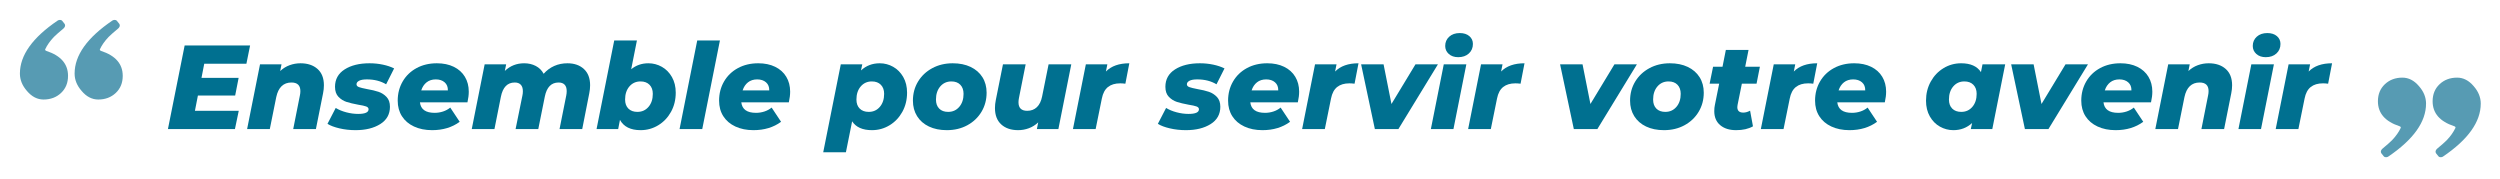 <?xml version="1.0" encoding="UTF-8" standalone="no"?> <svg xmlns="http://www.w3.org/2000/svg" xmlns:xlink="http://www.w3.org/1999/xlink" xmlns:serif="http://www.serif.com/" width="100%" height="100%" viewBox="0 0 628 45" version="1.1" xml:space="preserve" style="fill-rule:evenodd;clip-rule:evenodd;stroke-linejoin:round;stroke-miterlimit:2;"> <rect id="accroche-pages-clair" serif:id="accroche pages clair" x="0" y="0" width="628" height="45" style="fill:none;"></rect> <path d="M28.245,5.155C28.47,5.003 29.036,4.868 29.367,5.236L29.978,6.004C30.273,6.504 29.915,6.967 29.684,7.159C28.583,8.072 27.782,8.779 27.283,9.278C26.303,10.309 25.579,11.34 25.1,12.368C24.991,12.603 25.27,12.753 25.415,12.8C29.026,13.984 30.831,16.07 30.831,19.058C30.831,20.819 30.247,22.25 29.078,23.349C27.908,24.45 26.443,25 24.683,25C23.115,25 21.726,24.285 20.515,22.854C19.332,21.507 18.741,20.048 18.741,18.48C18.741,13.885 21.909,9.443 28.245,5.155ZM14.504,5.155C14.729,5.003 15.295,4.868 15.626,5.236L16.237,6.004C16.532,6.504 16.175,6.967 15.943,7.159C14.842,8.072 14.041,8.779 13.542,9.278C12.562,10.309 11.838,11.34 11.359,12.368C11.25,12.603 11.529,12.753 11.674,12.8C15.285,13.984 17.09,16.07 17.09,19.058C17.09,20.819 16.506,22.25 15.337,23.349C14.167,24.45 12.702,25 10.942,25C9.374,25 7.984,24.285 6.774,22.854C5.591,21.507 5,20.048 5,18.48C5,13.885 8.168,9.443 14.504,5.155Z" style="fill:rgb(0,104,139);fill-opacity:0.66;fill-rule:nonzero;"></path> <path d="M599.919,39.345C599.694,39.497 599.128,39.632 598.797,39.264L598.186,38.496C597.891,37.996 598.248,37.533 598.48,37.341C599.581,36.428 600.382,35.721 600.881,35.222C601.861,34.191 602.585,33.16 603.064,32.132C603.173,31.897 602.894,31.747 602.749,31.7C599.138,30.516 597.333,28.43 597.333,25.442C597.333,23.681 597.917,22.25 599.086,21.151C600.256,20.05 601.721,19.5 603.481,19.5C605.049,19.5 606.438,20.215 607.649,21.646C608.832,22.993 609.423,24.452 609.423,26.02C609.423,30.615 606.255,35.057 599.919,39.345ZM613.66,39.345C613.435,39.497 612.869,39.632 612.538,39.264L611.927,38.496C611.632,37.996 611.989,37.533 612.221,37.341C613.322,36.428 614.123,35.721 614.622,35.222C615.602,34.191 616.326,33.16 616.805,32.132C616.914,31.897 616.635,31.747 616.49,31.7C612.879,30.516 611.074,28.43 611.074,25.442C611.074,23.681 611.658,22.25 612.827,21.151C613.997,20.05 615.462,19.5 617.222,19.5C618.79,19.5 620.179,20.215 621.39,21.646C622.573,22.993 623.164,24.452 623.164,26.02C623.164,30.615 619.996,35.057 613.66,39.345Z" style="fill:rgb(0,104,139);fill-opacity:0.66;fill-rule:nonzero;"></path> <g transform="matrix(1,0,0,1,41.705,32.425)"> <g> <path d="M9.6,-16.41L8.91,-12.87L18.24,-12.87L17.37,-8.43L8.01,-8.43L7.26,-4.59L18.27,-4.59L17.31,0L0.48,0L4.68,-21L21.12,-21L20.19,-16.41L9.6,-16.41Z" style="fill:rgb(0,112,144);fill-rule:nonzero;"></path> <path d="M33.78,-16.53C35.56,-16.53 36.985,-16.055 38.055,-15.105C39.125,-14.155 39.66,-12.79 39.66,-11.01C39.66,-10.35 39.59,-9.68 39.45,-9L37.65,0L31.95,0L33.63,-8.46C33.71,-8.8 33.75,-9.16 33.75,-9.54C33.75,-10.98 33,-11.7 31.5,-11.7C30.5,-11.7 29.68,-11.395 29.04,-10.785C28.4,-10.175 27.95,-9.26 27.69,-8.04L26.07,0L20.37,0L23.61,-16.26L29.01,-16.26L28.68,-14.58C29.38,-15.24 30.17,-15.73 31.05,-16.05C31.93,-16.37 32.84,-16.53 33.78,-16.53Z" style="fill:rgb(0,112,144);fill-rule:nonzero;"></path> <path d="M47.61,0.27C46.21,0.27 44.865,0.12 43.575,-0.18C42.285,-0.48 41.28,-0.86 40.56,-1.32L42.63,-5.31C43.37,-4.85 44.25,-4.485 45.27,-4.215C46.29,-3.945 47.29,-3.81 48.27,-3.81C50.01,-3.81 50.88,-4.2 50.88,-4.98C50.88,-5.3 50.675,-5.535 50.265,-5.685C49.855,-5.835 49.2,-5.98 48.3,-6.12C47.1,-6.34 46.115,-6.575 45.345,-6.825C44.575,-7.075 43.9,-7.5 43.32,-8.1C42.74,-8.7 42.45,-9.54 42.45,-10.62C42.45,-12.5 43.255,-13.955 44.865,-14.985C46.475,-16.015 48.56,-16.53 51.12,-16.53C52.28,-16.53 53.4,-16.415 54.48,-16.185C55.56,-15.955 56.5,-15.64 57.3,-15.24L55.29,-11.25C53.93,-12.07 52.32,-12.48 50.46,-12.48C49.58,-12.48 48.925,-12.365 48.495,-12.135C48.065,-11.905 47.85,-11.61 47.85,-11.25C47.85,-10.93 48.055,-10.695 48.465,-10.545C48.875,-10.395 49.55,-10.23 50.49,-10.05C51.65,-9.85 52.615,-9.62 53.385,-9.36C54.155,-9.1 54.825,-8.67 55.395,-8.07C55.965,-7.47 56.25,-6.65 56.25,-5.61C56.25,-3.73 55.44,-2.28 53.82,-1.26C52.2,-0.24 50.13,0.27 47.61,0.27Z" style="fill:rgb(0,112,144);fill-rule:nonzero;"></path> <path d="M76.05,-9.39C76.05,-8.61 75.94,-7.72 75.72,-6.72L63.78,-6.72C63.98,-4.96 65.21,-4.08 67.47,-4.08C68.19,-4.08 68.89,-4.19 69.57,-4.41C70.25,-4.63 70.86,-4.96 71.4,-5.4L73.77,-1.83C71.87,-0.43 69.56,0.27 66.84,0.27C65.12,0.27 63.605,-0.035 62.295,-0.645C60.985,-1.255 59.975,-2.115 59.265,-3.225C58.555,-4.335 58.2,-5.64 58.2,-7.14C58.2,-8.92 58.615,-10.525 59.445,-11.955C60.275,-13.385 61.435,-14.505 62.925,-15.315C64.415,-16.125 66.12,-16.53 68.04,-16.53C69.66,-16.53 71.075,-16.235 72.285,-15.645C73.495,-15.055 74.425,-14.22 75.075,-13.14C75.725,-12.06 76.05,-10.81 76.05,-9.39ZM67.77,-12.48C66.85,-12.48 66.08,-12.235 65.46,-11.745C64.84,-11.255 64.39,-10.58 64.11,-9.72L70.8,-9.72C70.82,-10.58 70.55,-11.255 69.99,-11.745C69.43,-12.235 68.69,-12.48 67.77,-12.48Z" style="fill:rgb(0,112,144);fill-rule:nonzero;"></path> <path d="M100.83,-16.53C102.55,-16.53 103.93,-16.05 104.97,-15.09C106.01,-14.13 106.53,-12.77 106.53,-11.01C106.53,-10.35 106.46,-9.68 106.32,-9L104.55,0L98.85,0L100.53,-8.4C100.61,-8.78 100.65,-9.16 100.65,-9.54C100.65,-10.26 100.475,-10.8 100.125,-11.16C99.775,-11.52 99.27,-11.7 98.61,-11.7C96.79,-11.7 95.64,-10.53 95.16,-8.19L93.51,0L87.81,0L89.52,-8.4C89.6,-8.74 89.64,-9.11 89.64,-9.51C89.64,-10.23 89.465,-10.775 89.115,-11.145C88.765,-11.515 88.26,-11.7 87.6,-11.7C85.76,-11.7 84.6,-10.51 84.12,-8.13L82.5,0L76.8,0L80.04,-16.26L85.44,-16.26L85.11,-14.61C86.45,-15.89 88.07,-16.53 89.97,-16.53C91.05,-16.53 92.02,-16.305 92.88,-15.855C93.74,-15.405 94.4,-14.75 94.86,-13.89C95.62,-14.75 96.505,-15.405 97.515,-15.855C98.525,-16.305 99.63,-16.53 100.83,-16.53Z" style="fill:rgb(0,112,144);fill-rule:nonzero;"></path> <path d="M121.17,-16.53C122.37,-16.53 123.495,-16.235 124.545,-15.645C125.595,-15.055 126.44,-14.2 127.08,-13.08C127.72,-11.96 128.04,-10.65 128.04,-9.15C128.04,-7.37 127.645,-5.765 126.855,-4.335C126.065,-2.905 124.995,-1.78 123.645,-0.96C122.295,-0.14 120.82,0.27 119.22,0.27C116.7,0.27 114.97,-0.59 114.03,-2.31L113.58,0L108.15,0L112.59,-22.26L118.29,-22.26L116.85,-15.03C118.07,-16.03 119.51,-16.53 121.17,-16.53ZM118.41,-4.32C119.55,-4.32 120.48,-4.74 121.2,-5.58C121.92,-6.42 122.28,-7.51 122.28,-8.85C122.28,-9.81 122.005,-10.57 121.455,-11.13C120.905,-11.69 120.15,-11.97 119.19,-11.97C118.05,-11.97 117.12,-11.55 116.4,-10.71C115.68,-9.87 115.32,-8.77 115.32,-7.41C115.32,-6.45 115.595,-5.695 116.145,-5.145C116.695,-4.595 117.45,-4.32 118.41,-4.32Z" style="fill:rgb(0,112,144);fill-rule:nonzero;"></path> <path d="M133.44,-22.26L139.14,-22.26L134.7,0L129,0L133.44,-22.26Z" style="fill:rgb(0,112,144);fill-rule:nonzero;"></path> <path d="M156.78,-9.39C156.78,-8.61 156.67,-7.72 156.45,-6.72L144.51,-6.72C144.71,-4.96 145.94,-4.08 148.2,-4.08C148.92,-4.08 149.62,-4.19 150.3,-4.41C150.98,-4.63 151.59,-4.96 152.13,-5.4L154.5,-1.83C152.6,-0.43 150.29,0.27 147.57,0.27C145.85,0.27 144.335,-0.035 143.025,-0.645C141.715,-1.255 140.705,-2.115 139.995,-3.225C139.285,-4.335 138.93,-5.64 138.93,-7.14C138.93,-8.92 139.345,-10.525 140.175,-11.955C141.005,-13.385 142.165,-14.505 143.655,-15.315C145.145,-16.125 146.85,-16.53 148.77,-16.53C150.39,-16.53 151.805,-16.235 153.015,-15.645C154.225,-15.055 155.155,-14.22 155.805,-13.14C156.455,-12.06 156.78,-10.81 156.78,-9.39ZM148.5,-12.48C147.58,-12.48 146.81,-12.235 146.19,-11.745C145.57,-11.255 145.12,-10.58 144.84,-9.72L151.53,-9.72C151.55,-10.58 151.28,-11.255 150.72,-11.745C150.16,-12.235 149.42,-12.48 148.5,-12.48Z" style="fill:rgb(0,112,144);fill-rule:nonzero;"></path> <path d="M179.28,-16.53C180.48,-16.53 181.605,-16.235 182.655,-15.645C183.705,-15.055 184.55,-14.2 185.19,-13.08C185.83,-11.96 186.15,-10.65 186.15,-9.15C186.15,-7.37 185.755,-5.765 184.965,-4.335C184.175,-2.905 183.105,-1.78 181.755,-0.96C180.405,-0.14 178.93,0.27 177.33,0.27C174.97,0.27 173.31,-0.47 172.35,-1.95L170.79,5.82L165.09,5.82L169.5,-16.26L174.9,-16.26L174.57,-14.73C175.87,-15.93 177.44,-16.53 179.28,-16.53ZM176.52,-4.32C177.66,-4.32 178.59,-4.74 179.31,-5.58C180.03,-6.42 180.39,-7.51 180.39,-8.85C180.39,-9.81 180.115,-10.57 179.565,-11.13C179.015,-11.69 178.26,-11.97 177.3,-11.97C176.16,-11.97 175.23,-11.55 174.51,-10.71C173.79,-9.87 173.43,-8.77 173.43,-7.41C173.43,-6.45 173.705,-5.695 174.255,-5.145C174.805,-4.595 175.56,-4.32 176.52,-4.32Z" style="fill:rgb(0,112,144);fill-rule:nonzero;"></path> <path d="M196.14,0.27C194.42,0.27 192.92,-0.035 191.64,-0.645C190.36,-1.255 189.37,-2.12 188.67,-3.24C187.97,-4.36 187.62,-5.66 187.62,-7.14C187.62,-8.92 188.05,-10.52 188.91,-11.94C189.77,-13.36 190.96,-14.48 192.48,-15.3C194,-16.12 195.71,-16.53 197.61,-16.53C199.33,-16.53 200.83,-16.225 202.11,-15.615C203.39,-15.005 204.38,-14.145 205.08,-13.035C205.78,-11.925 206.13,-10.63 206.13,-9.15C206.13,-7.37 205.7,-5.765 204.84,-4.335C203.98,-2.905 202.795,-1.78 201.285,-0.96C199.775,-0.14 198.06,0.27 196.14,0.27ZM196.47,-4.32C197.61,-4.32 198.54,-4.74 199.26,-5.58C199.98,-6.42 200.34,-7.51 200.34,-8.85C200.34,-9.81 200.07,-10.57 199.53,-11.13C198.99,-11.69 198.24,-11.97 197.28,-11.97C196.14,-11.97 195.21,-11.55 194.49,-10.71C193.77,-9.87 193.41,-8.77 193.41,-7.41C193.41,-6.45 193.68,-5.695 194.22,-5.145C194.76,-4.595 195.51,-4.32 196.47,-4.32Z" style="fill:rgb(0,112,144);fill-rule:nonzero;"></path> <path d="M227.4,-16.26L224.16,0L218.76,0L219.09,-1.68C218.39,-1.02 217.605,-0.53 216.735,-0.21C215.865,0.11 214.97,0.27 214.05,0.27C212.27,0.27 210.855,-0.21 209.805,-1.17C208.755,-2.13 208.23,-3.5 208.23,-5.28C208.23,-5.94 208.3,-6.61 208.44,-7.29L210.24,-16.26L215.94,-16.26L214.26,-7.83C214.18,-7.45 214.14,-7.08 214.14,-6.72C214.14,-5.3 214.87,-4.59 216.33,-4.59C217.31,-4.59 218.12,-4.895 218.76,-5.505C219.4,-6.115 219.84,-7.02 220.08,-8.22L221.7,-16.26L227.4,-16.26Z" style="fill:rgb(0,112,144);fill-rule:nonzero;"></path> <path d="M236.1,-14.46C237.46,-15.84 239.42,-16.53 241.98,-16.53L240.99,-11.4C240.49,-11.46 240.06,-11.49 239.7,-11.49C238.42,-11.49 237.395,-11.185 236.625,-10.575C235.855,-9.965 235.34,-9 235.08,-7.68L233.52,0L227.82,0L231.06,-16.26L236.46,-16.26L236.1,-14.46Z" style="fill:rgb(0,112,144);fill-rule:nonzero;"></path> <path d="M256.2,0.27C254.8,0.27 253.455,0.12 252.165,-0.18C250.875,-0.48 249.87,-0.86 249.15,-1.32L251.22,-5.31C251.96,-4.85 252.84,-4.485 253.86,-4.215C254.88,-3.945 255.88,-3.81 256.86,-3.81C258.6,-3.81 259.47,-4.2 259.47,-4.98C259.47,-5.3 259.265,-5.535 258.855,-5.685C258.445,-5.835 257.79,-5.98 256.89,-6.12C255.69,-6.34 254.705,-6.575 253.935,-6.825C253.165,-7.075 252.49,-7.5 251.91,-8.1C251.33,-8.7 251.04,-9.54 251.04,-10.62C251.04,-12.5 251.845,-13.955 253.455,-14.985C255.065,-16.015 257.15,-16.53 259.71,-16.53C260.87,-16.53 261.99,-16.415 263.07,-16.185C264.15,-15.955 265.09,-15.64 265.89,-15.24L263.88,-11.25C262.52,-12.07 260.91,-12.48 259.05,-12.48C258.17,-12.48 257.515,-12.365 257.085,-12.135C256.655,-11.905 256.44,-11.61 256.44,-11.25C256.44,-10.93 256.645,-10.695 257.055,-10.545C257.465,-10.395 258.14,-10.23 259.08,-10.05C260.24,-9.85 261.205,-9.62 261.975,-9.36C262.745,-9.1 263.415,-8.67 263.985,-8.07C264.555,-7.47 264.84,-6.65 264.84,-5.61C264.84,-3.73 264.03,-2.28 262.41,-1.26C260.79,-0.24 258.72,0.27 256.2,0.27Z" style="fill:rgb(0,112,144);fill-rule:nonzero;"></path> <path d="M284.64,-9.39C284.64,-8.61 284.53,-7.72 284.31,-6.72L272.37,-6.72C272.57,-4.96 273.8,-4.08 276.06,-4.08C276.78,-4.08 277.48,-4.19 278.16,-4.41C278.84,-4.63 279.45,-4.96 279.99,-5.4L282.36,-1.83C280.46,-0.43 278.15,0.27 275.43,0.27C273.71,0.27 272.195,-0.035 270.885,-0.645C269.575,-1.255 268.565,-2.115 267.855,-3.225C267.145,-4.335 266.79,-5.64 266.79,-7.14C266.79,-8.92 267.205,-10.525 268.035,-11.955C268.865,-13.385 270.025,-14.505 271.515,-15.315C273.005,-16.125 274.71,-16.53 276.63,-16.53C278.25,-16.53 279.665,-16.235 280.875,-15.645C282.085,-15.055 283.015,-14.22 283.665,-13.14C284.315,-12.06 284.64,-10.81 284.64,-9.39ZM276.36,-12.48C275.44,-12.48 274.67,-12.235 274.05,-11.745C273.43,-11.255 272.98,-10.58 272.7,-9.72L279.39,-9.72C279.41,-10.58 279.14,-11.255 278.58,-11.745C278.02,-12.235 277.28,-12.48 276.36,-12.48Z" style="fill:rgb(0,112,144);fill-rule:nonzero;"></path> <path d="M293.67,-14.46C295.03,-15.84 296.99,-16.53 299.55,-16.53L298.56,-11.4C298.06,-11.46 297.63,-11.49 297.27,-11.49C295.99,-11.49 294.965,-11.185 294.195,-10.575C293.425,-9.965 292.91,-9 292.65,-7.68L291.09,0L285.39,0L288.63,-16.26L294.03,-16.26L293.67,-14.46Z" style="fill:rgb(0,112,144);fill-rule:nonzero;"></path> <path d="M319.5,-16.26L309.57,0L303.66,0L300.21,-16.26L305.85,-16.26L307.83,-6.3L313.86,-16.26L319.5,-16.26Z" style="fill:rgb(0,112,144);fill-rule:nonzero;"></path> <path d="M320.97,-16.26L326.64,-16.26L323.4,0L317.73,0L320.97,-16.26ZM324.6,-18.06C323.62,-18.06 322.83,-18.33 322.23,-18.87C321.63,-19.41 321.33,-20.08 321.33,-20.88C321.33,-21.82 321.665,-22.595 322.335,-23.205C323.005,-23.815 323.89,-24.12 324.99,-24.12C325.99,-24.12 326.79,-23.865 327.39,-23.355C327.99,-22.845 328.29,-22.19 328.29,-21.39C328.29,-20.41 327.95,-19.61 327.27,-18.99C326.59,-18.37 325.7,-18.06 324.6,-18.06Z" style="fill:rgb(0,112,144);fill-rule:nonzero;"></path> <path d="M335.37,-14.46C336.73,-15.84 338.69,-16.53 341.25,-16.53L340.26,-11.4C339.76,-11.46 339.33,-11.49 338.97,-11.49C337.69,-11.49 336.665,-11.185 335.895,-10.575C335.125,-9.965 334.61,-9 334.35,-7.68L332.79,0L327.09,0L330.33,-16.26L335.73,-16.26L335.37,-14.46Z" style="fill:rgb(0,112,144);fill-rule:nonzero;"></path> <path d="M369.48,-16.26L359.55,0L353.64,0L350.19,-16.26L355.83,-16.26L357.81,-6.3L363.84,-16.26L369.48,-16.26Z" style="fill:rgb(0,112,144);fill-rule:nonzero;"></path> <path d="M376.29,0.27C374.57,0.27 373.07,-0.035 371.79,-0.645C370.51,-1.255 369.52,-2.12 368.82,-3.24C368.12,-4.36 367.77,-5.66 367.77,-7.14C367.77,-8.92 368.2,-10.52 369.06,-11.94C369.92,-13.36 371.11,-14.48 372.63,-15.3C374.15,-16.12 375.86,-16.53 377.76,-16.53C379.48,-16.53 380.98,-16.225 382.26,-15.615C383.54,-15.005 384.53,-14.145 385.23,-13.035C385.93,-11.925 386.28,-10.63 386.28,-9.15C386.28,-7.37 385.85,-5.765 384.99,-4.335C384.13,-2.905 382.945,-1.78 381.435,-0.96C379.925,-0.14 378.21,0.27 376.29,0.27ZM376.62,-4.32C377.76,-4.32 378.69,-4.74 379.41,-5.58C380.13,-6.42 380.49,-7.51 380.49,-8.85C380.49,-9.81 380.22,-10.57 379.68,-11.13C379.14,-11.69 378.39,-11.97 377.43,-11.97C376.29,-11.97 375.36,-11.55 374.64,-10.71C373.92,-9.87 373.56,-8.77 373.56,-7.41C373.56,-6.45 373.83,-5.695 374.37,-5.145C374.91,-4.595 375.66,-4.32 376.62,-4.32Z" style="fill:rgb(0,112,144);fill-rule:nonzero;"></path> <path d="M394.77,-6.06C394.73,-5.78 394.71,-5.6 394.71,-5.52C394.71,-4.6 395.21,-4.14 396.21,-4.14C396.75,-4.14 397.32,-4.3 397.92,-4.62L398.64,-0.69C397.52,-0.05 396.11,0.27 394.41,0.27C392.73,0.27 391.395,-0.15 390.405,-0.99C389.415,-1.83 388.92,-3 388.92,-4.5C388.92,-5.08 388.97,-5.59 389.07,-6.03L390.15,-11.4L387.75,-11.4L388.62,-15.66L390.99,-15.66L391.83,-19.89L397.53,-19.89L396.69,-15.66L400.38,-15.66L399.54,-11.4L395.85,-11.4L394.77,-6.06Z" style="fill:rgb(0,112,144);fill-rule:nonzero;"></path> <path d="M408.9,-14.46C410.26,-15.84 412.22,-16.53 414.78,-16.53L413.79,-11.4C413.29,-11.46 412.86,-11.49 412.5,-11.49C411.22,-11.49 410.195,-11.185 409.425,-10.575C408.655,-9.965 408.14,-9 407.88,-7.68L406.32,0L400.62,0L403.86,-16.26L409.26,-16.26L408.9,-14.46Z" style="fill:rgb(0,112,144);fill-rule:nonzero;"></path> <path d="M432.09,-9.39C432.09,-8.61 431.98,-7.72 431.76,-6.72L419.82,-6.72C420.02,-4.96 421.25,-4.08 423.51,-4.08C424.23,-4.08 424.93,-4.19 425.61,-4.41C426.29,-4.63 426.9,-4.96 427.44,-5.4L429.81,-1.83C427.91,-0.43 425.6,0.27 422.88,0.27C421.16,0.27 419.645,-0.035 418.335,-0.645C417.025,-1.255 416.015,-2.115 415.305,-3.225C414.595,-4.335 414.24,-5.64 414.24,-7.14C414.24,-8.92 414.655,-10.525 415.485,-11.955C416.315,-13.385 417.475,-14.505 418.965,-15.315C420.455,-16.125 422.16,-16.53 424.08,-16.53C425.7,-16.53 427.115,-16.235 428.325,-15.645C429.535,-15.055 430.465,-14.22 431.115,-13.14C431.765,-12.06 432.09,-10.81 432.09,-9.39ZM423.81,-12.48C422.89,-12.48 422.12,-12.235 421.5,-11.745C420.88,-11.255 420.43,-10.58 420.15,-9.72L426.84,-9.72C426.86,-10.58 426.59,-11.255 426.03,-11.745C425.47,-12.235 424.73,-12.48 423.81,-12.48Z" style="fill:rgb(0,112,144);fill-rule:nonzero;"></path> <path d="M462,-16.26L458.76,0L453.36,0L453.69,-1.53C452.39,-0.33 450.82,0.27 448.98,0.27C447.78,0.27 446.655,-0.025 445.605,-0.615C444.555,-1.205 443.71,-2.06 443.07,-3.18C442.43,-4.3 442.11,-5.62 442.11,-7.14C442.11,-8.9 442.505,-10.495 443.295,-11.925C444.085,-13.355 445.155,-14.48 446.505,-15.3C447.855,-16.12 449.33,-16.53 450.93,-16.53C453.29,-16.53 454.95,-15.79 455.91,-14.31L456.3,-16.26L462,-16.26ZM450.96,-4.32C452.1,-4.32 453.03,-4.74 453.75,-5.58C454.47,-6.42 454.83,-7.51 454.83,-8.85C454.83,-9.81 454.555,-10.57 454.005,-11.13C453.455,-11.69 452.7,-11.97 451.74,-11.97C450.6,-11.97 449.67,-11.55 448.95,-10.71C448.23,-9.87 447.87,-8.77 447.87,-7.41C447.87,-6.45 448.145,-5.695 448.695,-5.145C449.245,-4.595 450,-4.32 450.96,-4.32Z" style="fill:rgb(0,112,144);fill-rule:nonzero;"></path> <path d="M482.79,-16.26L472.86,0L466.95,0L463.5,-16.26L469.14,-16.26L471.12,-6.3L477.15,-16.26L482.79,-16.26Z" style="fill:rgb(0,112,144);fill-rule:nonzero;"></path> <path d="M498.96,-9.39C498.96,-8.61 498.85,-7.72 498.63,-6.72L486.69,-6.72C486.89,-4.96 488.12,-4.08 490.38,-4.08C491.1,-4.08 491.8,-4.19 492.48,-4.41C493.16,-4.63 493.77,-4.96 494.31,-5.4L496.68,-1.83C494.78,-0.43 492.47,0.27 489.75,0.27C488.03,0.27 486.515,-0.035 485.205,-0.645C483.895,-1.255 482.885,-2.115 482.175,-3.225C481.465,-4.335 481.11,-5.64 481.11,-7.14C481.11,-8.92 481.525,-10.525 482.355,-11.955C483.185,-13.385 484.345,-14.505 485.835,-15.315C487.325,-16.125 489.03,-16.53 490.95,-16.53C492.57,-16.53 493.985,-16.235 495.195,-15.645C496.405,-15.055 497.335,-14.22 497.985,-13.14C498.635,-12.06 498.96,-10.81 498.96,-9.39ZM490.68,-12.48C489.76,-12.48 488.99,-12.235 488.37,-11.745C487.75,-11.255 487.3,-10.58 487.02,-9.72L493.71,-9.72C493.73,-10.58 493.46,-11.255 492.9,-11.745C492.34,-12.235 491.6,-12.48 490.68,-12.48Z" style="fill:rgb(0,112,144);fill-rule:nonzero;"></path> <path d="M513.12,-16.53C514.9,-16.53 516.325,-16.055 517.395,-15.105C518.465,-14.155 519,-12.79 519,-11.01C519,-10.35 518.93,-9.68 518.79,-9L516.99,0L511.29,0L512.97,-8.46C513.05,-8.8 513.09,-9.16 513.09,-9.54C513.09,-10.98 512.34,-11.7 510.84,-11.7C509.84,-11.7 509.02,-11.395 508.38,-10.785C507.74,-10.175 507.29,-9.26 507.03,-8.04L505.41,0L499.71,0L502.95,-16.26L508.35,-16.26L508.02,-14.58C508.72,-15.24 509.51,-15.73 510.39,-16.05C511.27,-16.37 512.18,-16.53 513.12,-16.53Z" style="fill:rgb(0,112,144);fill-rule:nonzero;"></path> <path d="M523.83,-16.26L529.5,-16.26L526.26,0L520.59,0L523.83,-16.26ZM527.46,-18.06C526.48,-18.06 525.69,-18.33 525.09,-18.87C524.49,-19.41 524.19,-20.08 524.19,-20.88C524.19,-21.82 524.525,-22.595 525.195,-23.205C525.865,-23.815 526.75,-24.12 527.85,-24.12C528.85,-24.12 529.65,-23.865 530.25,-23.355C530.85,-22.845 531.15,-22.19 531.15,-21.39C531.15,-20.41 530.81,-19.61 530.13,-18.99C529.45,-18.37 528.56,-18.06 527.46,-18.06Z" style="fill:rgb(0,112,144);fill-rule:nonzero;"></path> <path d="M538.23,-14.46C539.59,-15.84 541.55,-16.53 544.11,-16.53L543.12,-11.4C542.62,-11.46 542.19,-11.49 541.83,-11.49C540.55,-11.49 539.525,-11.185 538.755,-10.575C537.985,-9.965 537.47,-9 537.21,-7.68L535.65,0L529.95,0L533.19,-16.26L538.59,-16.26L538.23,-14.46Z" style="fill:rgb(0,112,144);fill-rule:nonzero;"></path> </g> </g> </svg> 